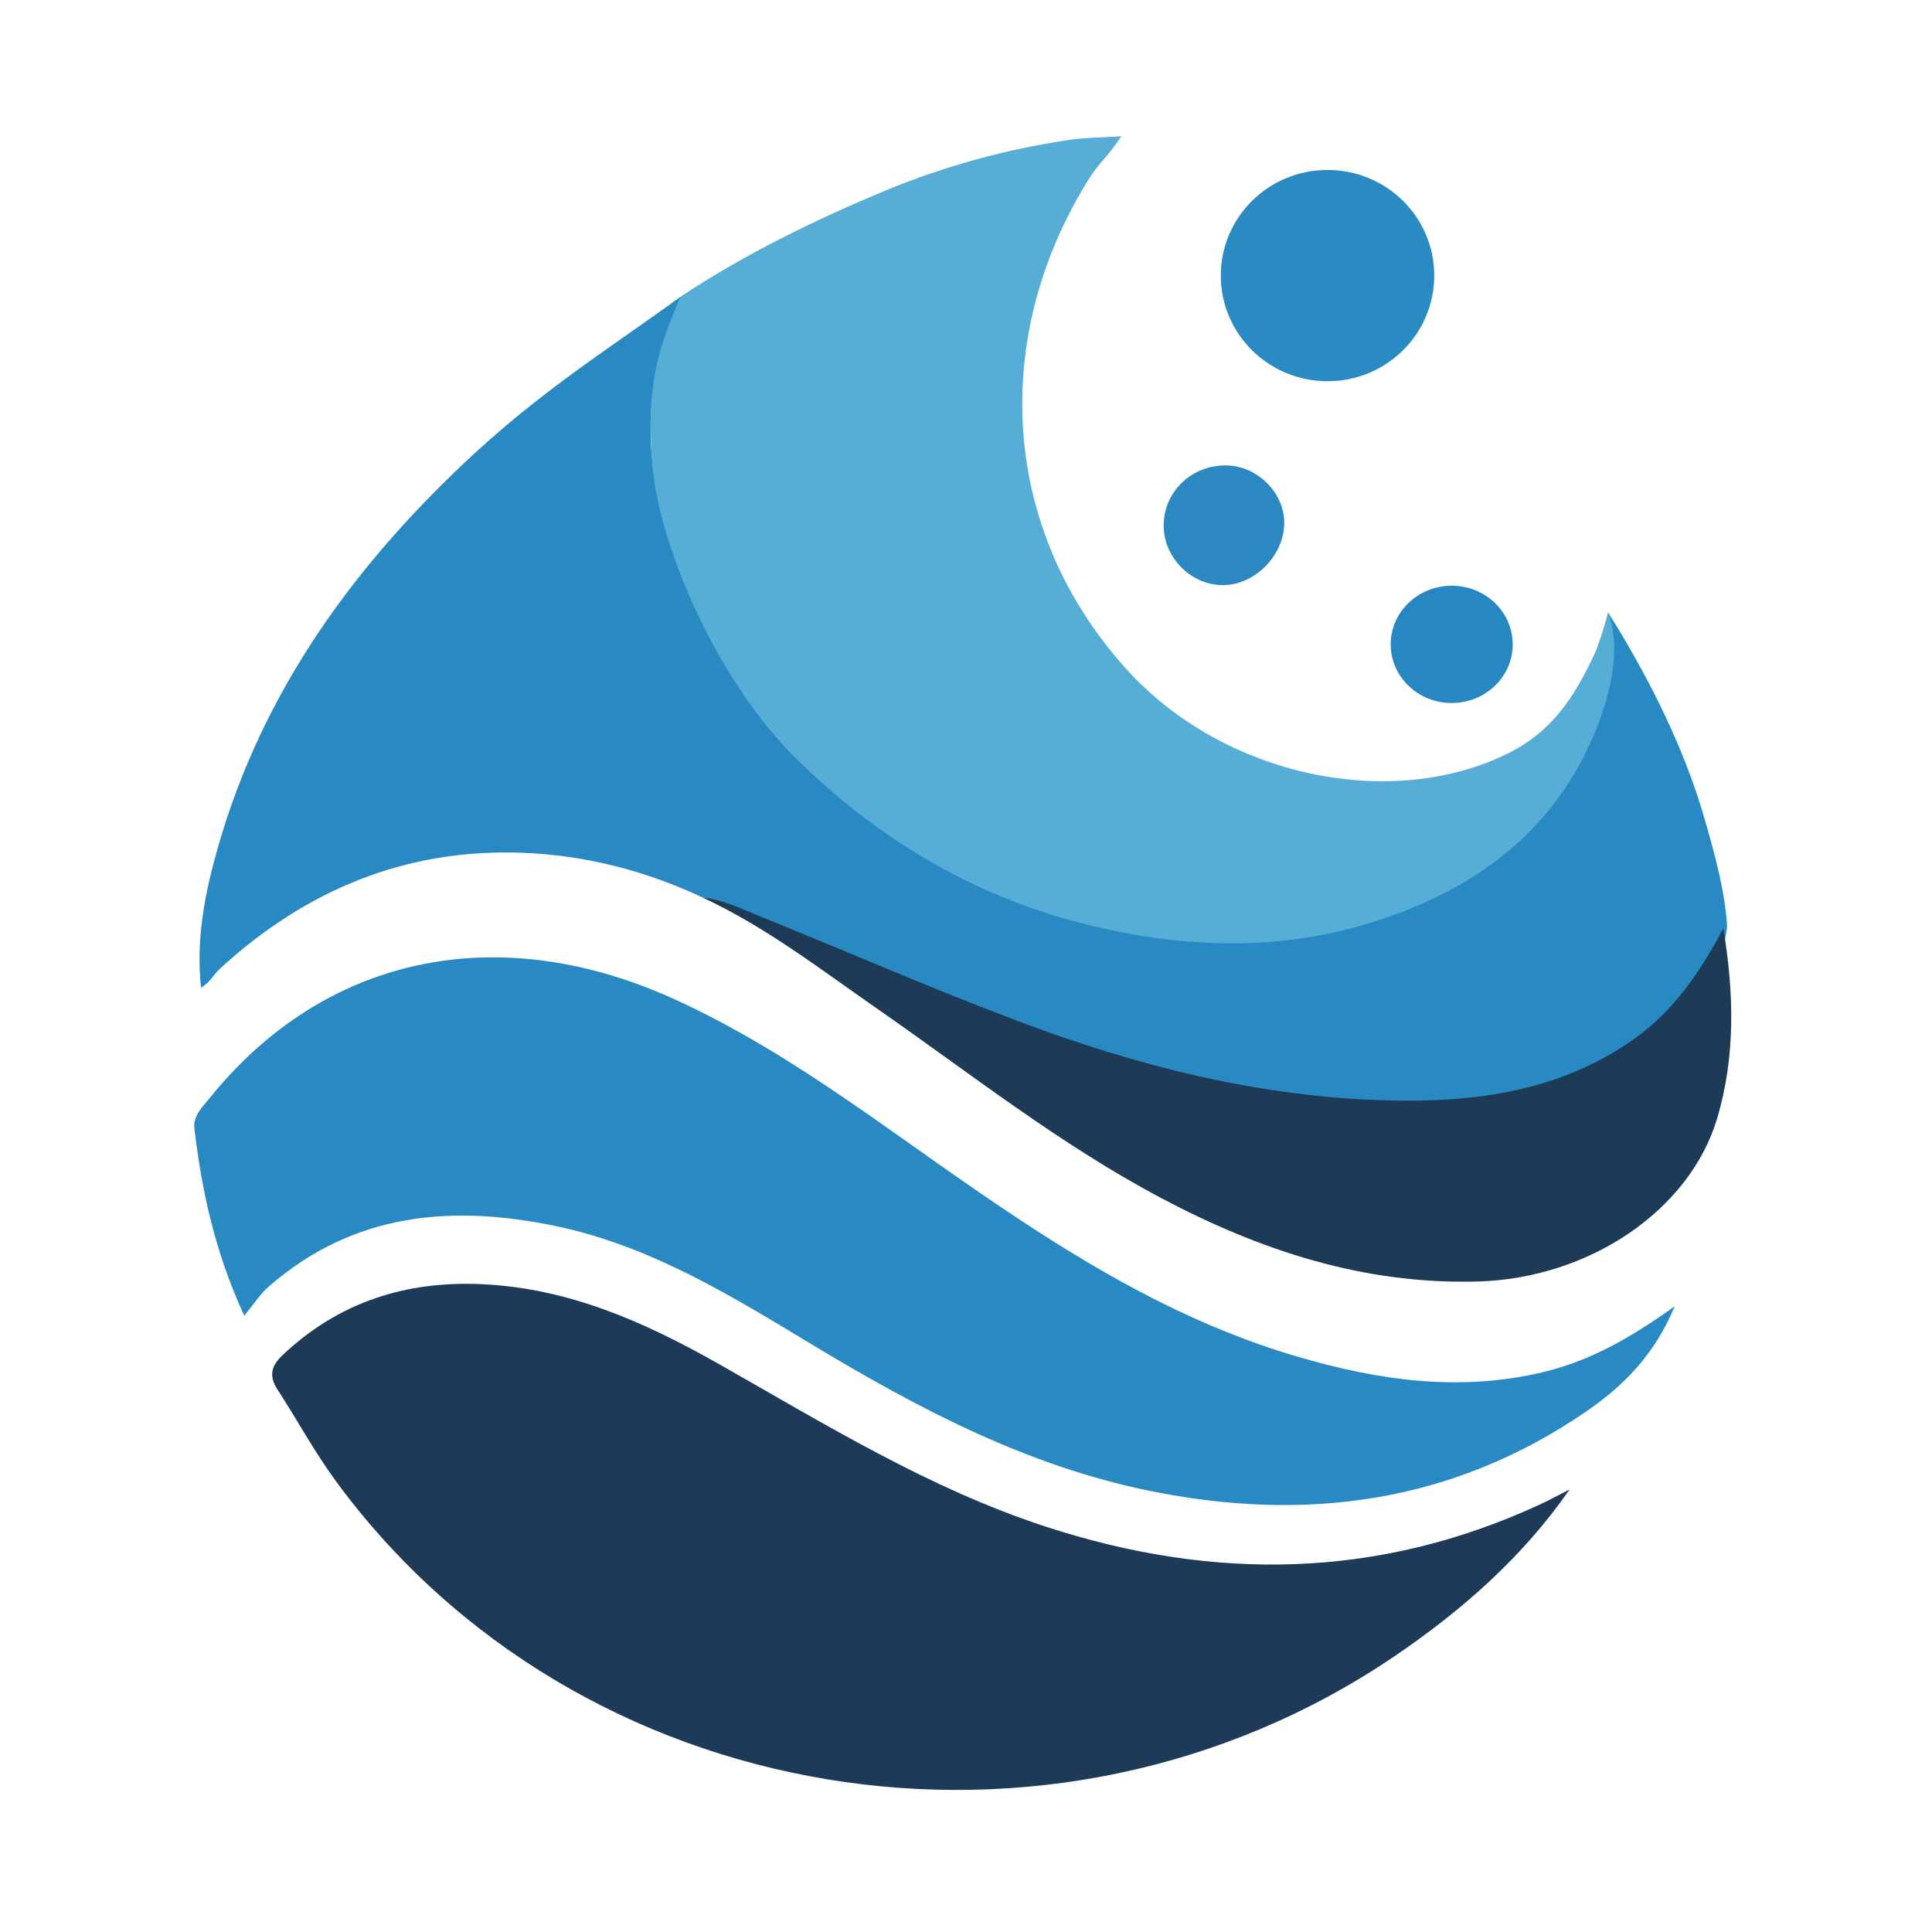 <svg version="1.2" xmlns="http://www.w3.org/2000/svg" viewBox="0 0 567 567" width="567" height="567">
	<style>
		.s0 { fill: #298ac3 } 
		.s1 { fill: #56aed6 } 
		.s2 { fill: #1e3a59 } 
		.s3 { fill: #1d3a57 } 
		.s4 { fill: #298ac4 } 
		.s5 { fill: #2c88c1 } 
		.s6 { fill: #2788c1 } 
	</style>
	<g>
		<path fill-rule="evenodd" class="s0" d="m206.43 263.51c-16.72-7.89-34.33-12.47-52.77-13.22-34.49-1.4-63.95 10.91-89.14 34.02-1.84 1.69-2.96 4.14-5.53 5.55-1.53-14.53 1.2-27.94 4.94-41.09 13.25-46.52 40.72-83.87 75.81-116.16 21.32-19.48 41.23-31.82 60.12-45.63-2.97 6.86-5.67 15.35-6.68 19.64-6.45 27.52 1.82 51.39 14.2 75.39 28.38 55 74.93 85.23 135.6 92.92 34.44 4.37 67.43-1.73 95.76-23.8 21.01-16.36 32.17-44.9 33.18-71.39 3.18 5.09 2.22 3.44 4.72 7.69 10.07 17.13 18.57 34.98 23.99 54.15 2.79 9.86 5.55 19.77 6.24 30.09-0.64 9.39-6.74 15.81-12.29 22.5-15.88 19.14-37.65 26.27-61.17 29.17-32.75 4.03-64.53-1.94-96.09-10.08-42.87-11.05-82.34-30.78-122.97-47.56-2.84-0.68-5.7-1.79-7.92-2.19z"/>
		<path fill-rule="evenodd" class="s1" d="m471.92 179.74c4.38 11.36-0.09 26.39-4.24 36.16-12.94 30.4-38.46 47.47-69.44 56.08-27.32 7.58-55.34 5.66-82.16-1.38-31.36-8.23-59.06-24.97-82.27-47.81-24.14-23.76-40.52-63.51-42.35-86.34-1.83-22.83 1.28-33.57 8.4-49.47 18.19-12.09 39.18-22.42 60.09-31.09 17.41-7.22 35.52-12.14 54.18-14.88 4.5-0.66 9.1-0.64 14.95-1.01-4.02 6.17-6.37 7.5-9.58 12.63-28.86 46.23-26.04 102.56 10.96 143.62 28.66 31.81 77.92 41.83 112.14 24.83 12.71-6.32 19.25-16.11 25.4-29.25 0.98-2.11 2.97-8.17 3.92-12.09z"/>
		<path fill-rule="evenodd" class="s2" d="m460.65 437.12c-13.73 19.8-31.5 35.46-51.44 48.98-100.59 68.21-240.02 45.18-310.79-51.64-6.21-8.5-11.27-17.84-17-26.7-2.56-3.96-1.86-6.88 1.53-10.08 16.54-15.62 36.28-21.86 58.69-20.79 25.17 1.19 47.42 11.03 68.91 23.18 31.36 17.76 62.05 36.82 96.67 48.07 49.02 15.93 97.23 15.29 144.51-6.51 3.03-1.4 5.95-3 8.92-4.51z"/>
		<path fill-rule="evenodd" class="s0" d="m491.5 383.35c-5.85 14.1-14.94 23.3-25.79 30.76-39.27 27.01-82.49 32.79-128.48 23.39-35.94-7.34-67.7-24.1-98.74-42.79-23.58-14.22-47.12-28.81-74.59-34.71-30.9-6.63-60.03-4.22-85.04 17.59-2.49 2.16-4.31 5.08-7.18 8.54-8.54-18.56-12.47-36.52-14.63-54.94-0.44-3.69 2.26-6.16 4.34-8.75 33.51-41.76 84.17-52.76 135.9-29.48 28.38 12.77 53.3 31.16 78.56 48.94 32.54 22.91 65.64 44.63 104.33 56.07 24.02 7.11 48.21 10.68 73.09 4.62 13.67-3.33 25.57-10.15 38.23-19.24z"/>
		<path fill-rule="evenodd" class="s3" d="m206.43 263.51c4.85 0.14 12.47 3.75 14.98 4.76 28.34 11.4 48.74 20.57 77.3 31.38 35 13.23 71.13 22.38 108.76 23.3 25.46 0.63 50.31-2.65 71.97-17.95 11.84-8.36 19.67-19.99 26.32-32.55 3.11 18.74 3.66 37.47-1.84 55.85-8.07 26.92-37.48 46.86-70.15 47.79-33.35 0.96-63.83-9.03-92.96-24.47-29.73-15.74-56.01-36.57-83.48-55.66-16.7-11.6-32.41-23.79-50.9-32.45z"/>
		<path fill-rule="evenodd" class="s4" d="m389.6 111.88c-17.32 0-31.32-13.86-31.32-31 0-17.15 14-31 31.32-31 17.32 0 31.32 13.85 31.32 31 0 17.14-14 31-31.32 31z"/>
		<path fill-rule="evenodd" class="s5" d="m341.51 154.08c0.09-9.97 8.46-17.8 18.69-17.48 9.02 0.28 16.78 8.17 16.7 16.96-0.1 9.7-8.94 18.42-18.42 18.16-9.28-0.25-17.06-8.33-16.97-17.64z"/>
		<path fill-rule="evenodd" class="s6" d="m426.05 206.32c-9.9 0-17.91-7.69-17.91-17.21 0-9.51 8.01-17.21 17.91-17.21 9.9 0 17.9 7.7 17.9 17.21 0 9.52-8 17.21-17.9 17.21z"/>
	</g>
	<path class="s1" d=""/>
</svg>